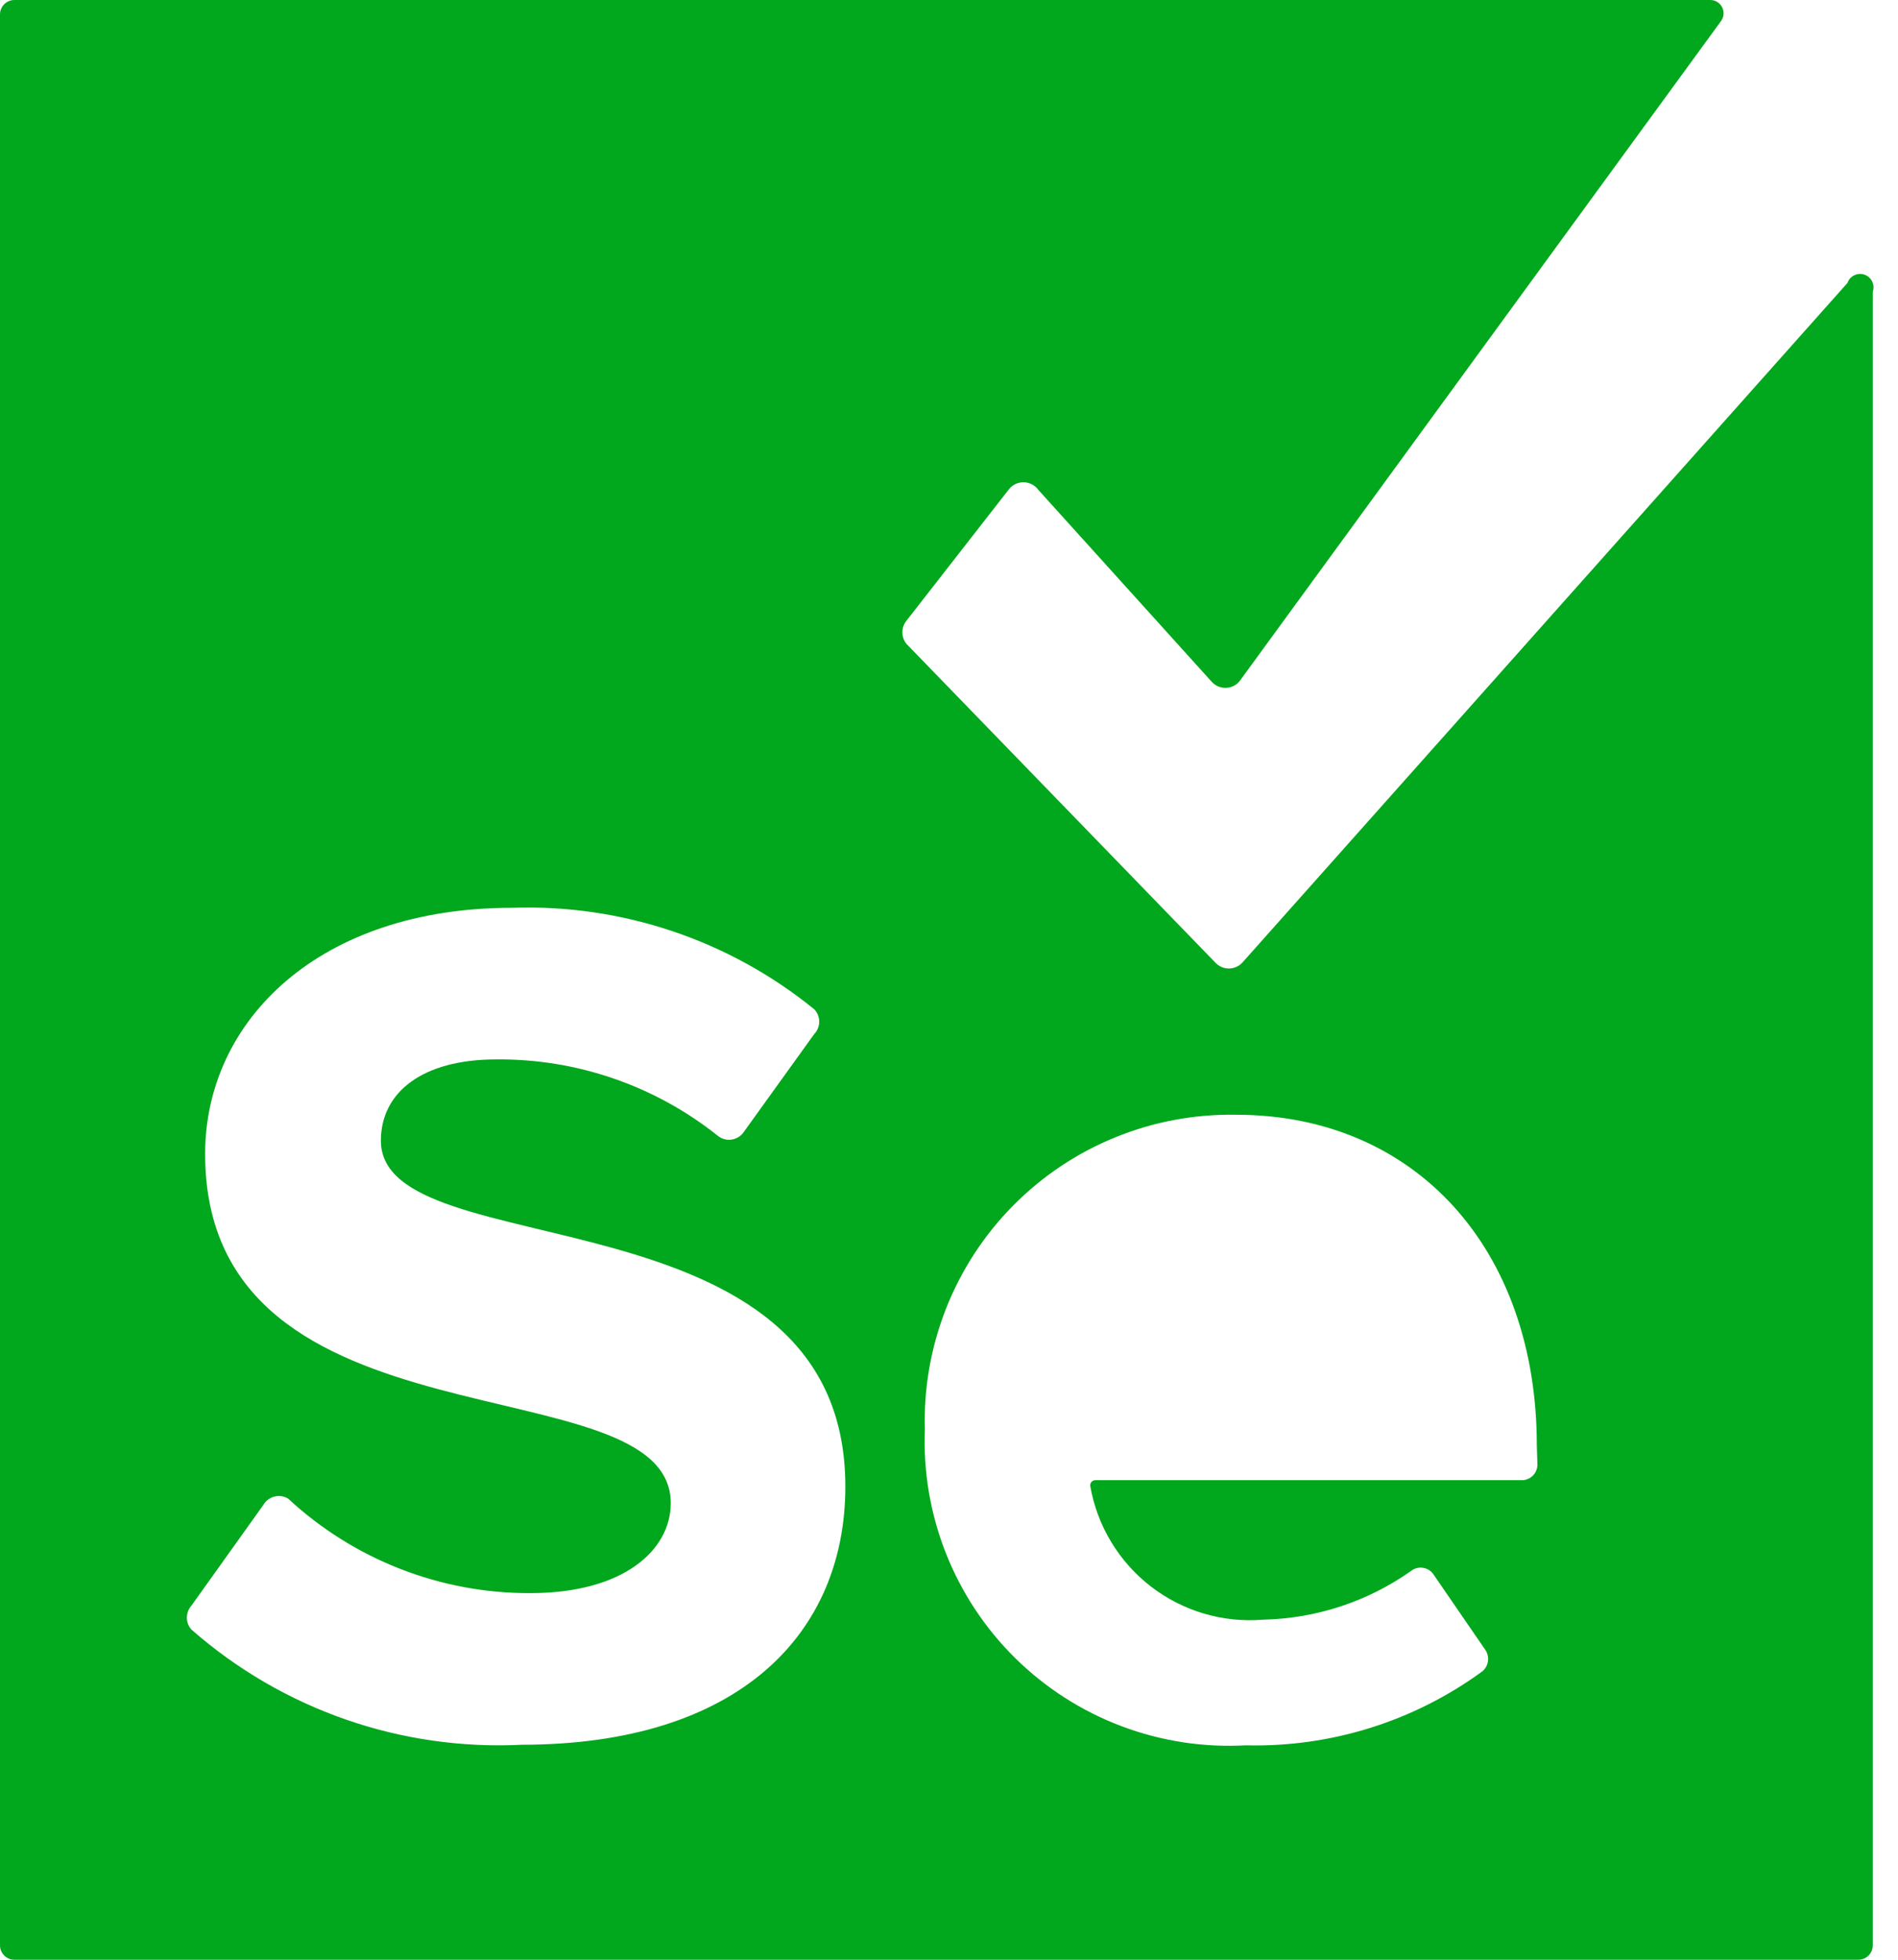 <?xml version="1.0" encoding="UTF-8"?> <svg xmlns="http://www.w3.org/2000/svg" width="62" height="64" viewBox="0 0 62 64" fill="none"><path d="M60.348 9.242L40.584 31.435C40.527 31.496 40.459 31.545 40.383 31.578C40.306 31.612 40.224 31.629 40.141 31.629C40.058 31.629 39.976 31.612 39.9 31.578C39.824 31.545 39.755 31.496 39.699 31.435L29.609 21.026C29.524 20.919 29.477 20.786 29.477 20.649C29.477 20.513 29.524 20.38 29.609 20.273L32.941 16C32.997 15.922 33.07 15.859 33.156 15.815C33.241 15.772 33.335 15.749 33.431 15.749C33.526 15.749 33.62 15.772 33.706 15.815C33.791 15.859 33.864 15.922 33.92 16L39.567 22.249C39.624 22.317 39.694 22.371 39.774 22.408C39.853 22.445 39.94 22.464 40.028 22.464C40.116 22.464 40.203 22.445 40.283 22.408C40.362 22.371 40.433 22.317 40.489 22.249L56.226 0.678C56.27 0.614 56.296 0.54 56.301 0.462C56.306 0.385 56.291 0.308 56.256 0.239C56.222 0.17 56.169 0.111 56.104 0.069C56.039 0.027 55.964 0.003 55.887 0L0.471 0C0.346 0 0.226 0.05 0.138 0.138C0.05 0.226 0 0.346 0 0.471L0 63.529C0 63.654 0.05 63.774 0.138 63.862C0.226 63.95 0.346 64 0.471 64H60.706C60.831 64 60.95 63.95 61.039 63.862C61.127 63.774 61.176 63.654 61.176 63.529V9.525C61.214 9.415 61.206 9.295 61.155 9.191C61.104 9.086 61.013 9.007 60.904 8.969C60.794 8.932 60.673 8.94 60.569 8.991C60.465 9.042 60.386 9.133 60.348 9.242V9.242ZM17.054 56.979C13.1 57.178 9.224 55.828 6.249 53.214C6.155 53.108 6.104 52.97 6.104 52.828C6.104 52.686 6.155 52.549 6.249 52.442L8.602 49.148C8.641 49.081 8.693 49.022 8.755 48.975C8.817 48.928 8.888 48.893 8.963 48.874C9.039 48.855 9.117 48.851 9.194 48.862C9.271 48.874 9.345 48.901 9.412 48.941C11.561 50.934 14.387 52.037 17.318 52.028C20.405 52.028 21.911 50.598 21.911 49.092C21.911 44.423 6.701 47.623 6.701 37.685C6.701 33.299 10.466 29.647 16.715 29.647C20.302 29.52 23.813 30.697 26.598 32.96C26.702 33.069 26.761 33.214 26.761 33.365C26.761 33.516 26.702 33.661 26.598 33.769L24.282 36.988C24.235 37.052 24.174 37.106 24.105 37.145C24.035 37.185 23.959 37.21 23.879 37.219C23.8 37.228 23.719 37.22 23.643 37.197C23.567 37.173 23.496 37.134 23.435 37.082C21.382 35.45 18.83 34.573 16.207 34.598C13.798 34.598 12.442 35.671 12.442 37.252C12.442 41.449 27.614 38.645 27.614 48.546C27.614 53.327 24.169 56.979 17.035 56.979H17.054ZM50.221 47.812C50.224 47.882 50.212 47.951 50.186 48.017C50.161 48.082 50.122 48.141 50.073 48.19C50.023 48.24 49.964 48.279 49.899 48.304C49.834 48.33 49.764 48.342 49.694 48.339H35.765C35.742 48.341 35.721 48.348 35.701 48.359C35.681 48.369 35.664 48.384 35.65 48.401C35.636 48.419 35.626 48.439 35.62 48.461C35.613 48.482 35.611 48.505 35.614 48.527C35.84 49.829 36.545 50.999 37.59 51.807C38.635 52.615 39.945 53.003 41.261 52.894C42.989 52.858 44.666 52.307 46.08 51.313C46.135 51.267 46.2 51.233 46.269 51.213C46.338 51.194 46.411 51.189 46.482 51.2C46.553 51.211 46.621 51.236 46.682 51.275C46.742 51.314 46.794 51.365 46.833 51.426L48.527 53.892C48.598 54.001 48.625 54.133 48.604 54.262C48.584 54.39 48.516 54.507 48.414 54.588C46.178 56.22 43.464 57.067 40.697 56.998C39.314 57.075 37.93 56.862 36.635 56.373C35.339 55.885 34.16 55.13 33.172 54.159C32.185 53.188 31.412 52.021 30.902 50.733C30.392 49.446 30.157 48.066 30.212 46.682C30.173 45.332 30.409 43.987 30.905 42.731C31.401 41.474 32.146 40.331 33.096 39.37C34.046 38.409 35.181 37.651 36.433 37.142C37.684 36.632 39.026 36.381 40.377 36.405C46.231 36.405 50.202 40.791 50.202 47.209L50.221 47.812Z" fill="#01A71C"></path></svg> 